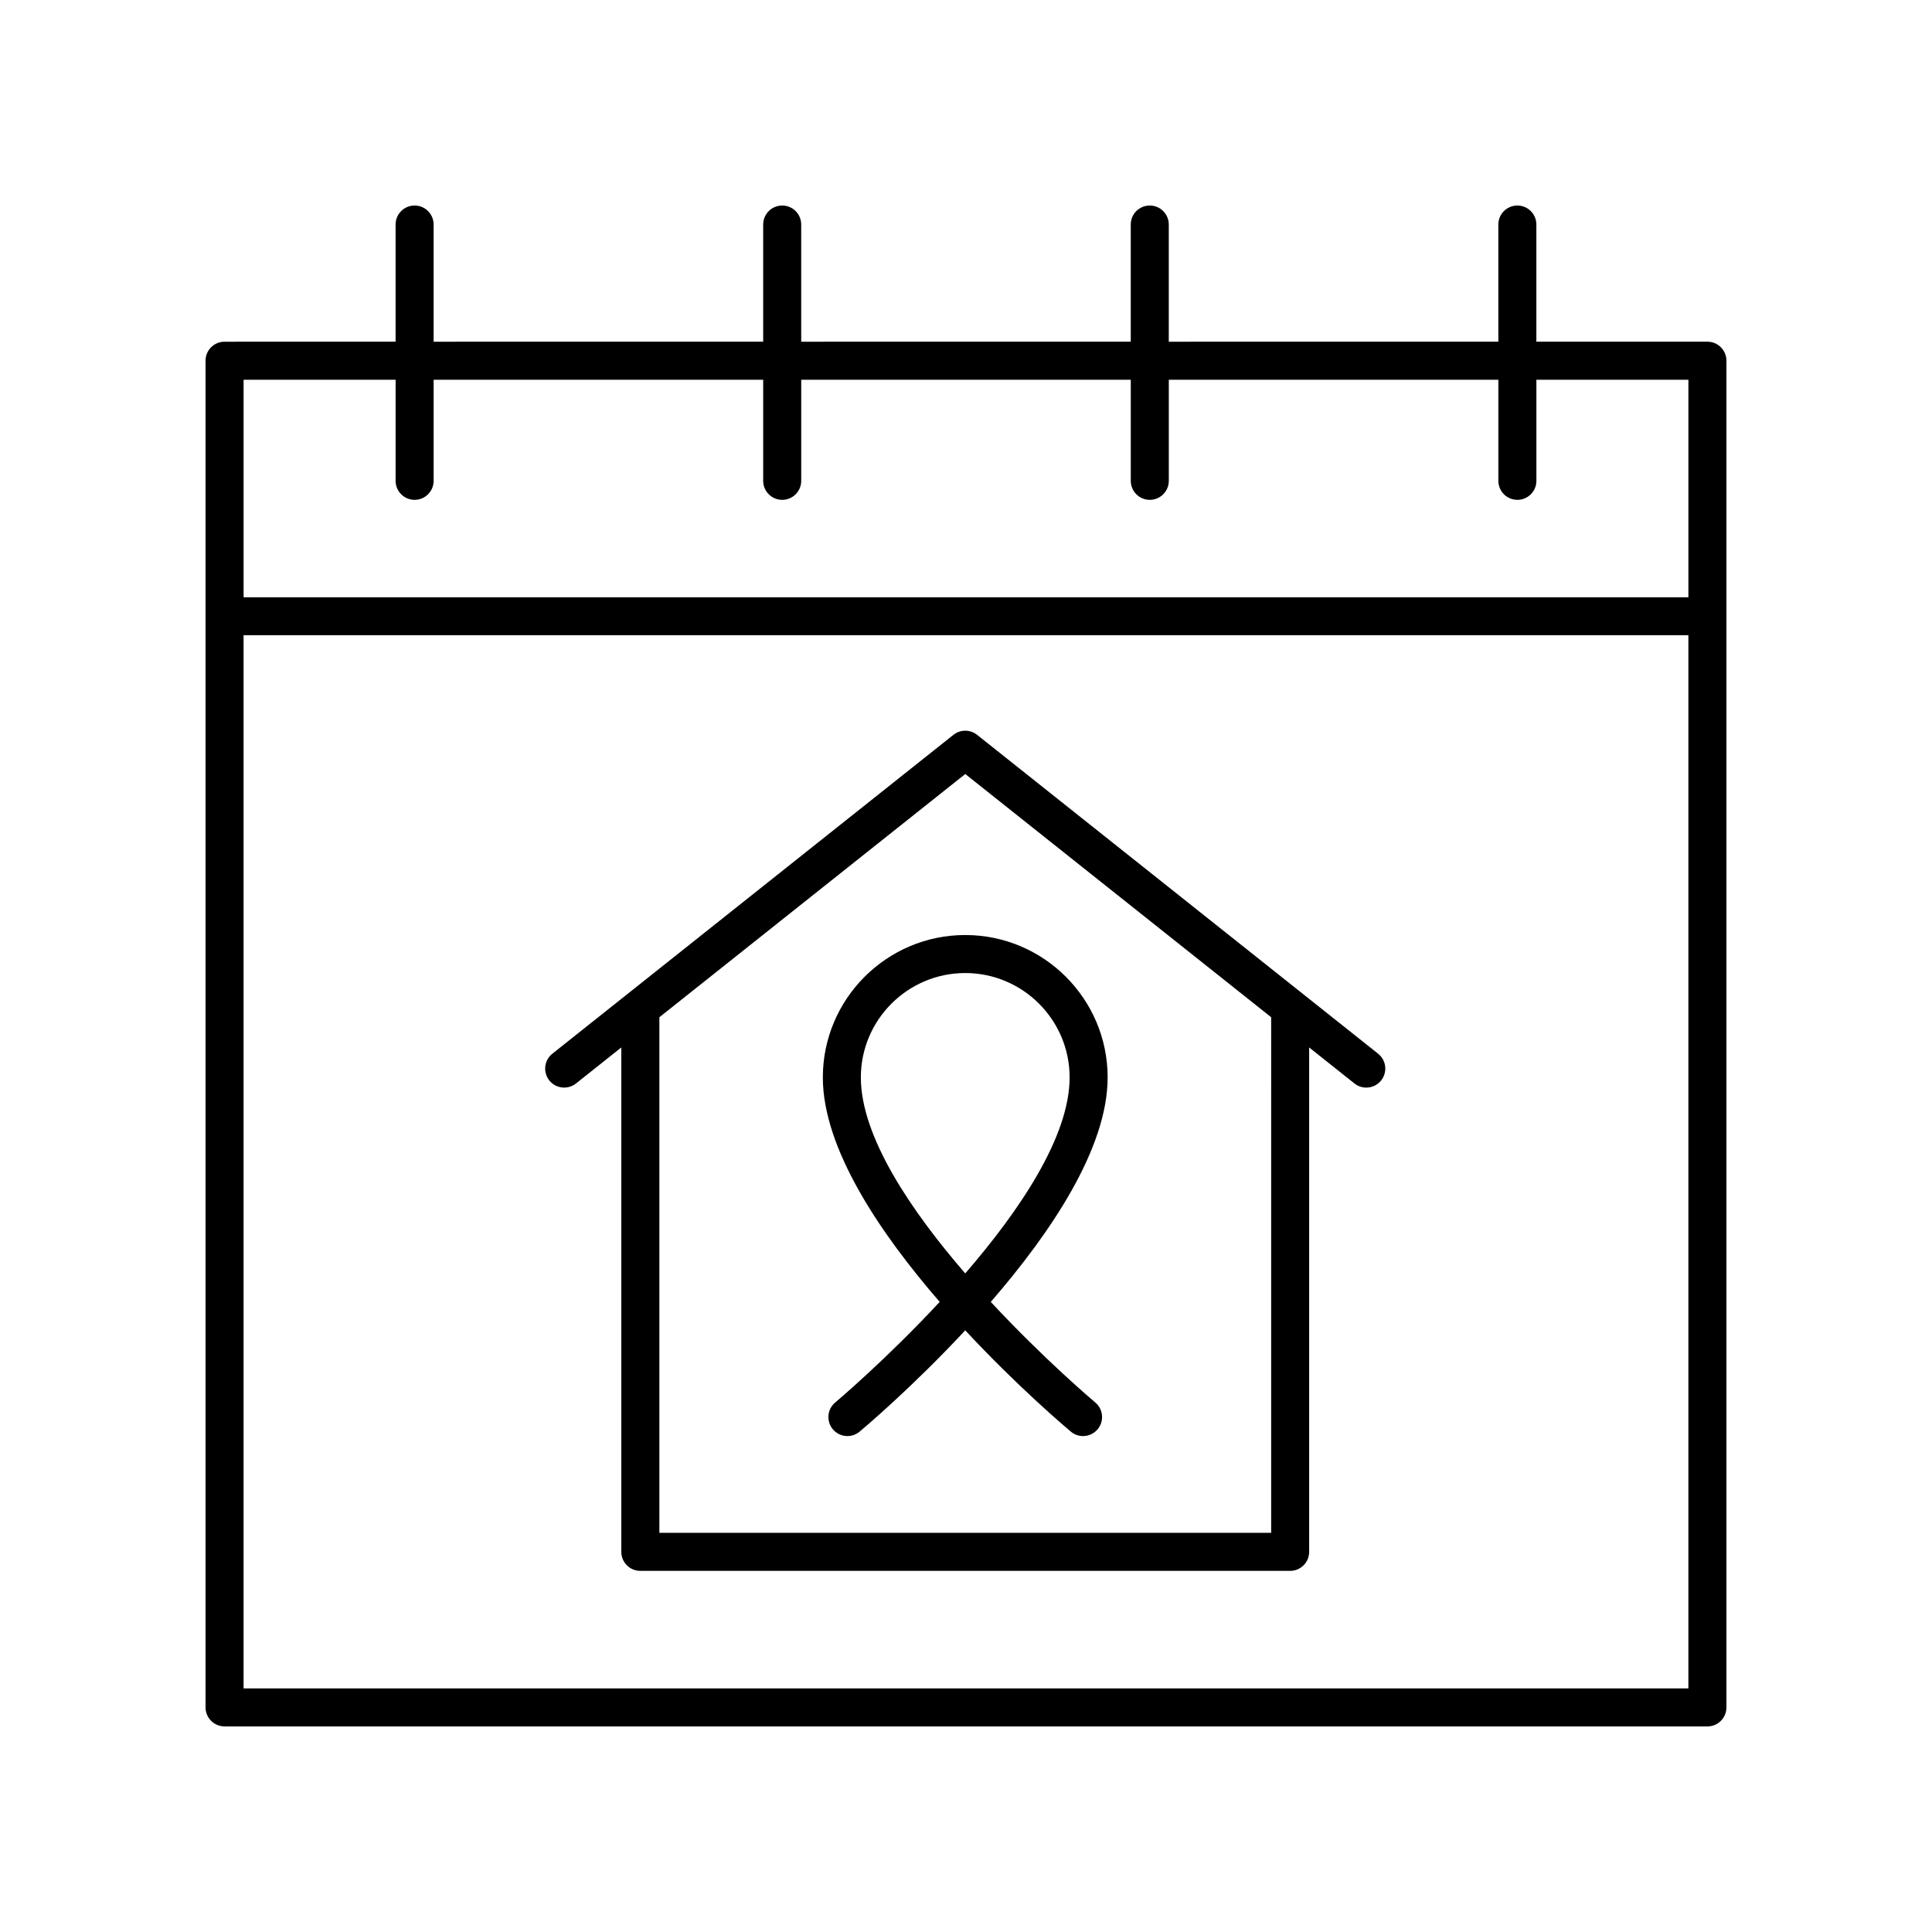 <?xml version="1.0" encoding="UTF-8"?>
<!-- Uploaded to: SVG Repo, www.svgrepo.com, Generator: SVG Repo Mixer Tools -->
<svg fill="#000000" width="800px" height="800px" version="1.1" viewBox="144 144 512 512" xmlns="http://www.w3.org/2000/svg">
 <g>
  <path d="m203.51 601.52h392.97c2.781 0 5.039-2.254 5.039-5.039v-356.89c0-2.781-2.254-5.039-5.039-5.039h-45.328v-31.047c0-2.781-2.254-5.039-5.039-5.039-2.781 0-5.039 2.254-5.039 5.039v31.047l-87.336 0.004v-31.051c0-2.781-2.254-5.039-5.039-5.039-2.781 0-5.039 2.254-5.039 5.039v31.047l-87.332 0.004v-31.051c0-2.781-2.254-5.039-5.039-5.039-2.781 0-5.039 2.254-5.039 5.039v31.047l-87.336 0.004v-31.051c0-2.781-2.254-5.039-5.039-5.039-2.781 0-5.039 2.254-5.039 5.039v31.047l-45.328 0.004c-2.781 0-5.039 2.254-5.039 5.039l0.004 356.88c0 2.781 2.254 5.039 5.035 5.039zm5.039-10.078v-279.09h382.89v279.09zm40.289-346.81v26.793c0 2.781 2.254 5.039 5.039 5.039 2.781 0 5.039-2.254 5.039-5.039v-26.793h87.336v26.793c0 2.781 2.254 5.039 5.039 5.039 2.781 0 5.039-2.254 5.039-5.039v-26.793h87.336v26.793c0 2.781 2.254 5.039 5.039 5.039 2.781 0 5.039-2.254 5.039-5.039v-26.793h87.336v26.793c0 2.781 2.254 5.039 5.039 5.039 2.781 0 5.039-2.254 5.039-5.039v-26.793h40.285v57.645h-382.89v-57.645z"/>
  <path d="m362.06 429.53c0 18.871 15.188 41.285 30.969 59.488-14.176 15.262-27.402 26.414-27.688 26.652-2.133 1.785-2.414 4.965-0.633 7.098 1.789 2.133 4.965 2.418 7.098 0.633 1.18-0.988 13.988-11.785 27.992-26.848 14.004 15.059 26.812 25.859 27.992 26.848 0.941 0.789 2.09 1.172 3.231 1.172 1.438 0 2.871-0.613 3.867-1.805 1.785-2.133 1.5-5.312-0.633-7.098-0.285-0.238-13.512-11.391-27.688-26.652 15.785-18.203 30.969-40.617 30.969-59.488 0-20.809-16.93-37.738-37.738-37.738-20.809 0-37.738 16.93-37.738 37.738zm65.402 0c0 15.727-13.344 35.379-27.664 51.941-14.32-16.562-27.664-36.215-27.664-51.941 0-15.254 12.41-27.664 27.664-27.664 15.254 0.004 27.664 12.41 27.664 27.664z"/>
  <path d="m402.94 338.74c-1.84-1.461-4.434-1.461-6.273 0l-106.29 84.504c-2.176 1.73-2.539 4.898-0.809 7.078 1.727 2.176 4.898 2.535 7.078 0.809l12.004-9.543v133.67c0 2.781 2.254 5.039 5.039 5.039h172.21c2.781 0 5.039-2.254 5.039-5.039v-133.67l12.004 9.543c0.926 0.738 2.035 1.094 3.133 1.094 1.484 0 2.953-0.652 3.945-1.902 1.73-2.18 1.371-5.348-0.809-7.078zm77.93 211.48h-162.13v-136.64l81.066-64.457 81.066 64.457z"/>
 </g>
</svg>